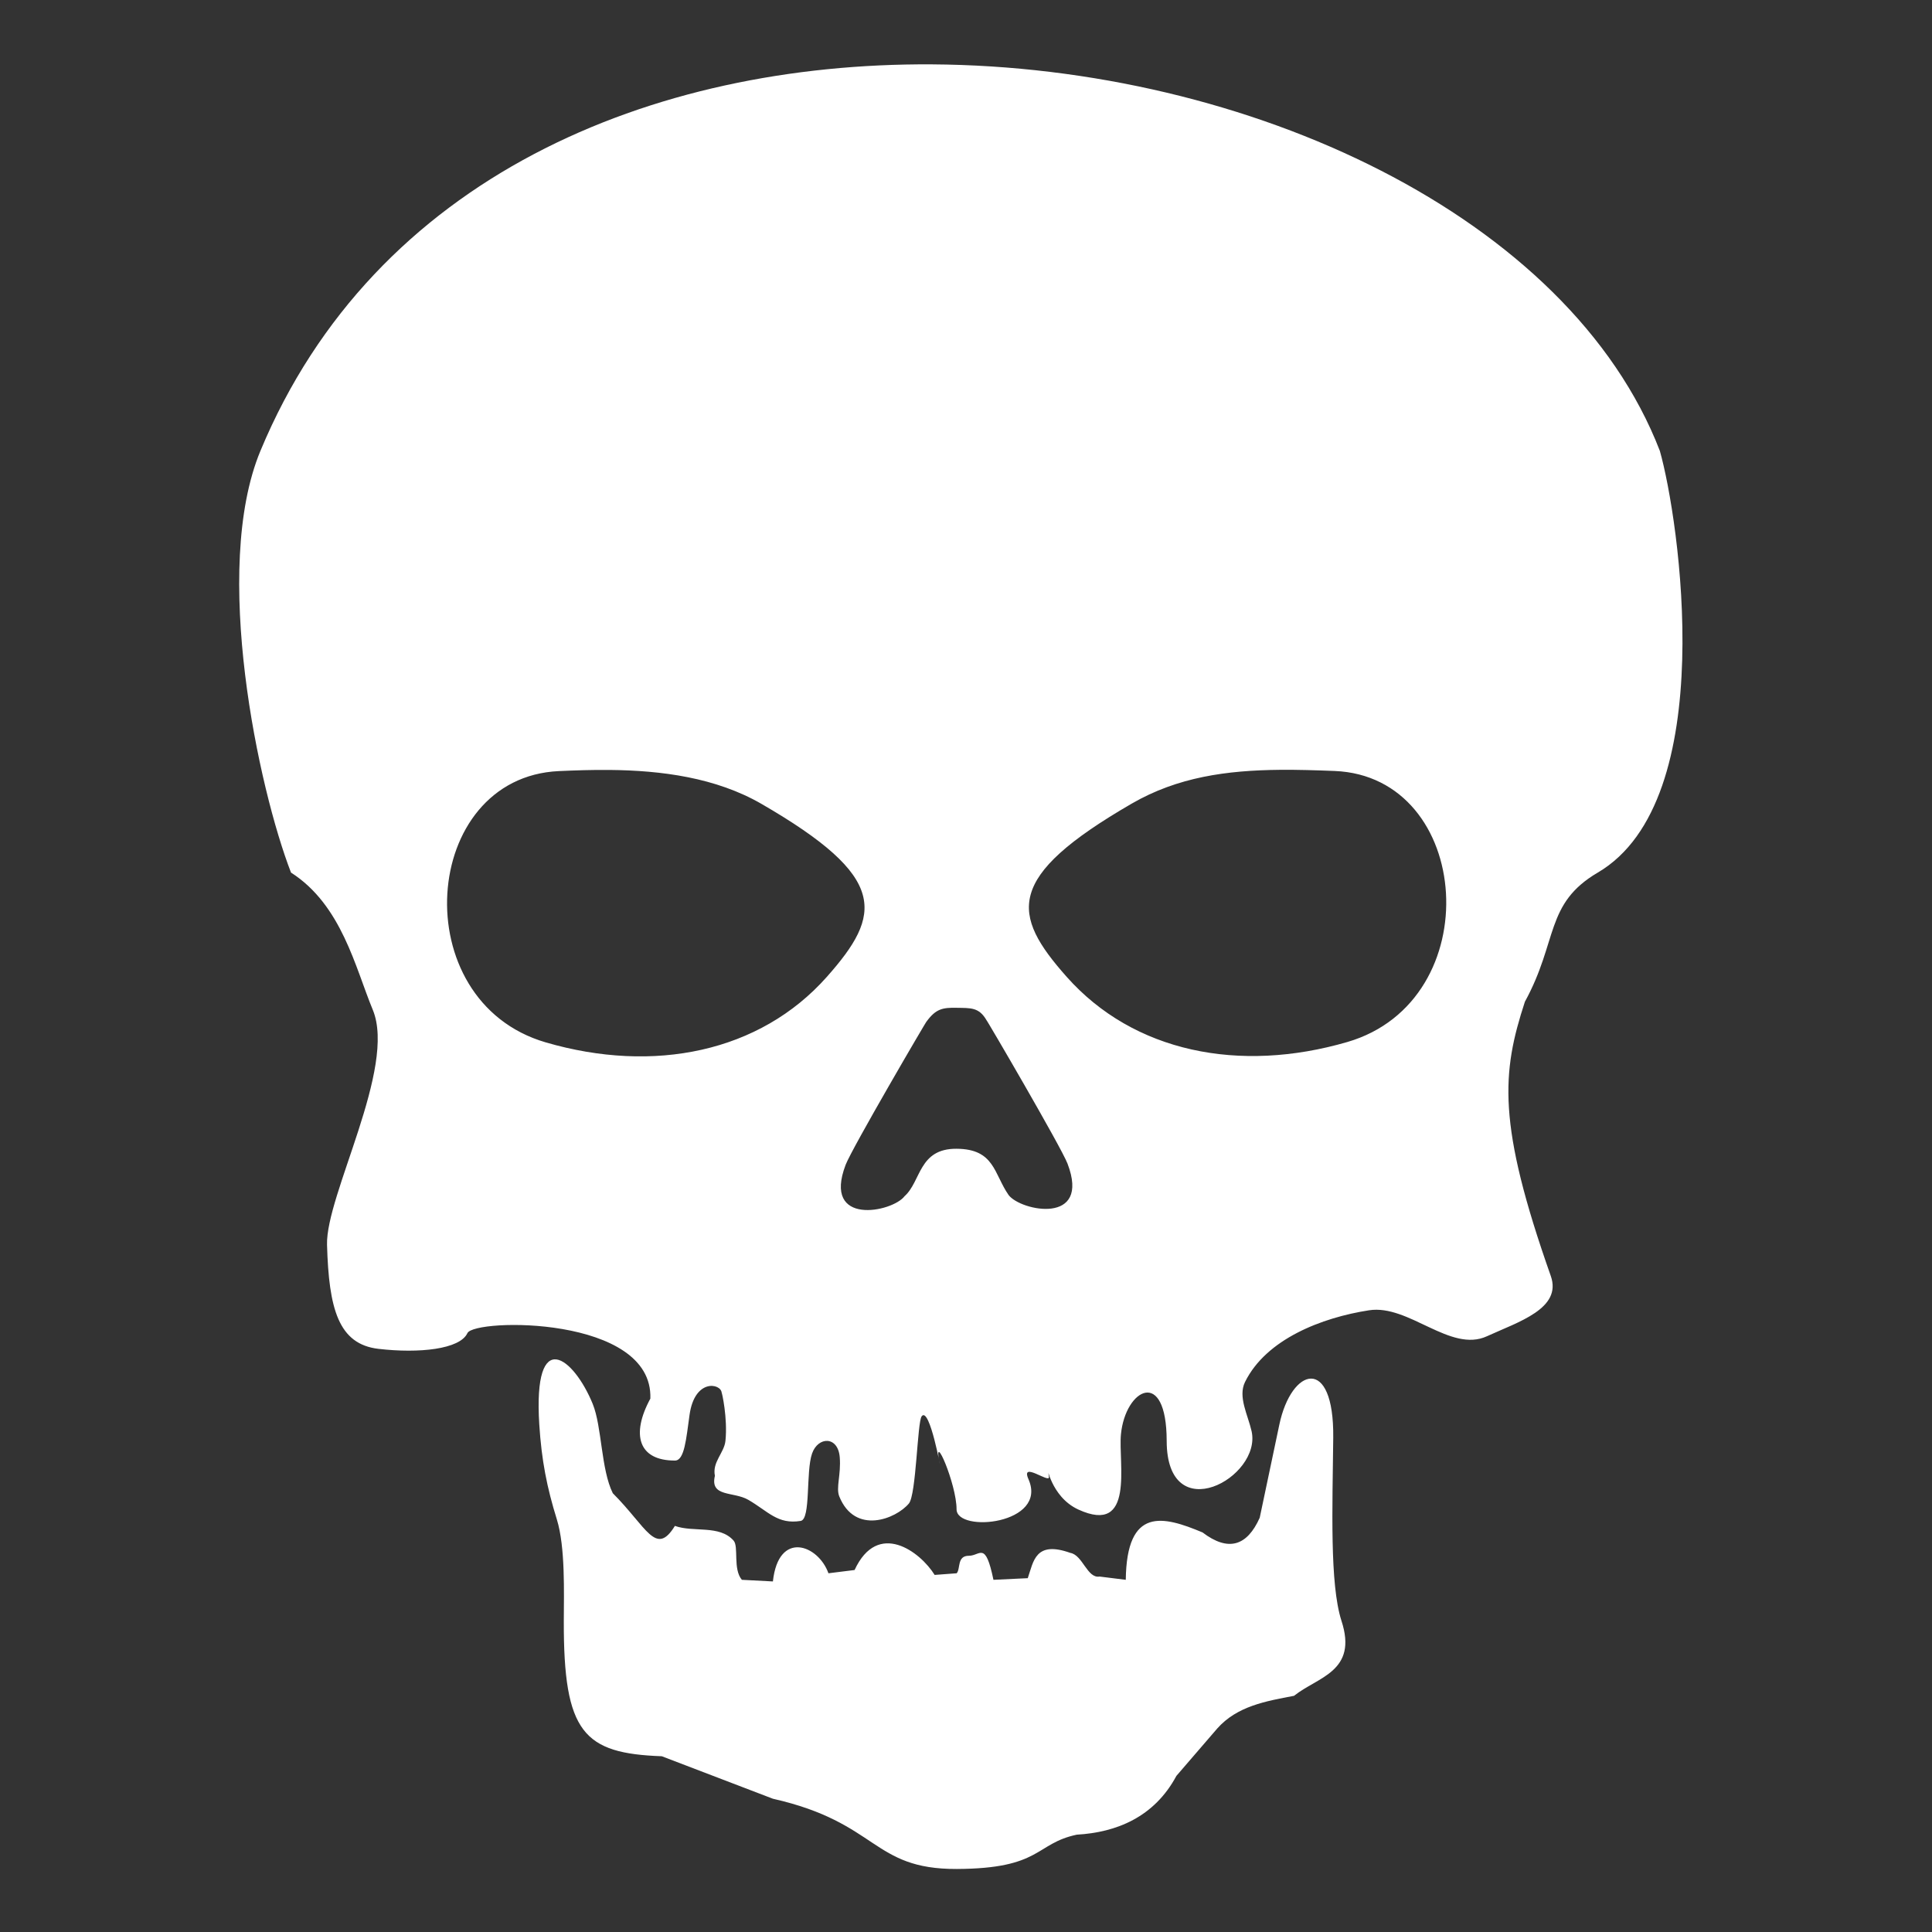 <svg xmlns="http://www.w3.org/2000/svg" xmlns:xlink="http://www.w3.org/1999/xlink" width="500" zoomAndPan="magnify" viewBox="0 0 375 375" height="500" preserveAspectRatio="xMidYMid meet" version="1.0"><rect x="0" y="0" width="375" height="375" fill="#333333" stroke="none"/><defs><clipPath id="3649aa5e16"><path d="M 46 12.164 L 327 12.164 L 327 296 L 46 296 Z M 46 12.164 " clip-rule="nonzero"/></clipPath></defs><g clip-path="url(#3649aa5e16)"><path fill="#ffffff" d="M 180.84 12.492 C 126.504 12.164 72.684 34.285 50.547 87.516 C 40.996 110.488 50.203 153.148 56.484 169.367 C 66.328 175.656 68.977 187.863 72.355 196 C 77.023 207.258 63.203 232.012 63.477 241.613 C 63.828 254.043 65.688 260.91 73.465 261.812 C 81.336 262.73 89.273 261.895 90.723 258.762 C 92.055 255.883 126.805 255.301 126.234 271.469 C 122.43 278.477 123.93 283.52 131.023 283.492 C 132.859 283.488 133.191 279.258 133.84 274.633 C 134.836 267.52 139.926 268.492 140.078 270.328 C 140.117 270.223 141.262 275.234 140.809 279.668 C 140.566 282.016 138.211 283.77 138.762 286.457 C 137.762 290.656 142.375 289.441 145.262 291.125 C 149.121 293.371 150.957 295.934 155.406 295.211 C 157.406 294.891 156.383 285.688 157.617 282.137 C 158.777 278.793 162.664 278.688 162.996 282.859 C 163.266 286.273 162.219 288.762 162.906 290.461 C 165.965 298.004 173.914 294.824 176.418 291.824 C 177.844 290.117 178.051 276.055 178.891 274.91 C 180.434 272.801 182.793 286.109 182.336 283.82 C 181.059 277.414 185.668 288.047 185.668 292.945 C 185.668 297.59 203.484 295.871 199.621 287.102 C 198.035 283.508 203.777 288.027 203.598 286.672 C 203.203 283.699 203.77 290.461 209.305 293 C 220.344 298.062 217.031 284.012 217.574 278.406 C 218.43 269.562 226.43 265.285 226.453 279.684 C 226.48 296.883 244.949 286.789 242.934 277.797 C 242.234 274.672 240.246 271.121 241.656 268.25 C 245.75 259.922 256.566 255.738 265.742 254.324 C 273.445 253.133 281.516 262.621 288.602 259.371 C 294.707 256.57 303.238 254 301.008 247.668 C 290.555 218.039 291.48 208.211 295.98 194.438 C 302.453 182.609 299.852 175.402 310.133 169.363 C 334.023 155.344 325.91 100.648 322.176 87.516 C 304.637 42.082 242.418 12.867 180.836 12.492 Z M 118.305 149.445 C 128.375 149.543 138.949 150.914 147.824 156.047 C 172.535 170.348 171.242 177.492 160.477 189.621 C 147.477 204.27 126.871 208.43 105.934 202.328 C 78.473 194.324 81.598 150.891 108.484 149.668 C 111.66 149.523 114.949 149.414 118.309 149.445 Z M 248.43 149.422 C 251.871 149.391 255.406 149.5 259.031 149.645 C 285.926 150.719 288.988 194.246 261.527 202.25 C 240.586 208.352 220.035 204.242 207.039 189.598 C 196.273 177.469 194.98 170.266 219.688 155.969 C 228.566 150.832 238.109 149.52 248.434 149.422 Z M 185.672 195.613 C 188.391 195.672 190.027 195.469 191.5 198.055 C 191.371 197.672 205.973 222.641 207.203 225.855 C 211.793 237.859 198.141 235.074 195.773 231.961 C 192.891 227.824 193.062 223.016 185.672 222.973 C 178.285 222.926 178.812 229.293 175.574 232.184 C 173.203 235.297 159.555 238.082 164.141 226.078 C 165.371 222.863 179.973 197.895 179.844 198.277 C 181.645 195.82 182.957 195.555 185.672 195.613 Z M 185.672 195.613 " fill-opacity="1" fill-rule="nonzero"/></g><path fill="#ffffff" d="M 118.945 289.836 C 116.637 285.176 116.852 276.938 115.043 272.492 C 111.418 263.594 103.434 257.051 104.676 276.52 C 105.121 283.465 106.145 288.664 108.086 294.926 C 109.746 300.281 109.449 309.195 109.434 314.57 C 109.371 336.379 113.293 340.332 128.457 340.887 L 150.02 349.133 C 170.566 353.773 169.16 362.824 185.688 362.766 C 202.211 362.707 200.859 357.836 209 356.109 C 216.684 355.668 224.031 352.723 228.344 344.691 L 236.27 335.496 C 240.125 331.16 245.668 330.195 251.172 329.156 C 255.727 325.484 263.625 324.488 260.367 314.566 C 258.086 307.406 258.633 292.699 258.781 279.055 C 258.957 262.961 250.656 265.41 248.32 276.516 L 244.512 294.59 C 242.055 300.094 238.41 301.242 233.414 297.445 C 225.758 294.238 218.688 292.395 218.512 306.641 L 213.438 306.008 C 211.016 306.426 210.176 301.84 207.75 301.414 C 200.934 298.992 200.613 303.062 199.488 306.324 L 192.828 306.641 C 191.242 298.992 190.273 301.98 188.07 301.973 C 185.688 301.965 186.48 304.512 185.688 305.371 L 181.414 305.691 C 178.629 301.195 170.387 294.984 165.875 304.738 L 160.801 305.371 C 158.816 299.812 151.094 296.977 150.02 306.957 L 143.996 306.641 C 142.223 304.555 143.422 300.195 142.391 299.031 C 139.652 295.926 134.633 297.484 130.996 296.176 C 127.301 302.191 125.551 296.441 118.945 289.836 Z M 118.945 289.836 " fill-opacity="1" fill-rule="nonzero"/></svg>